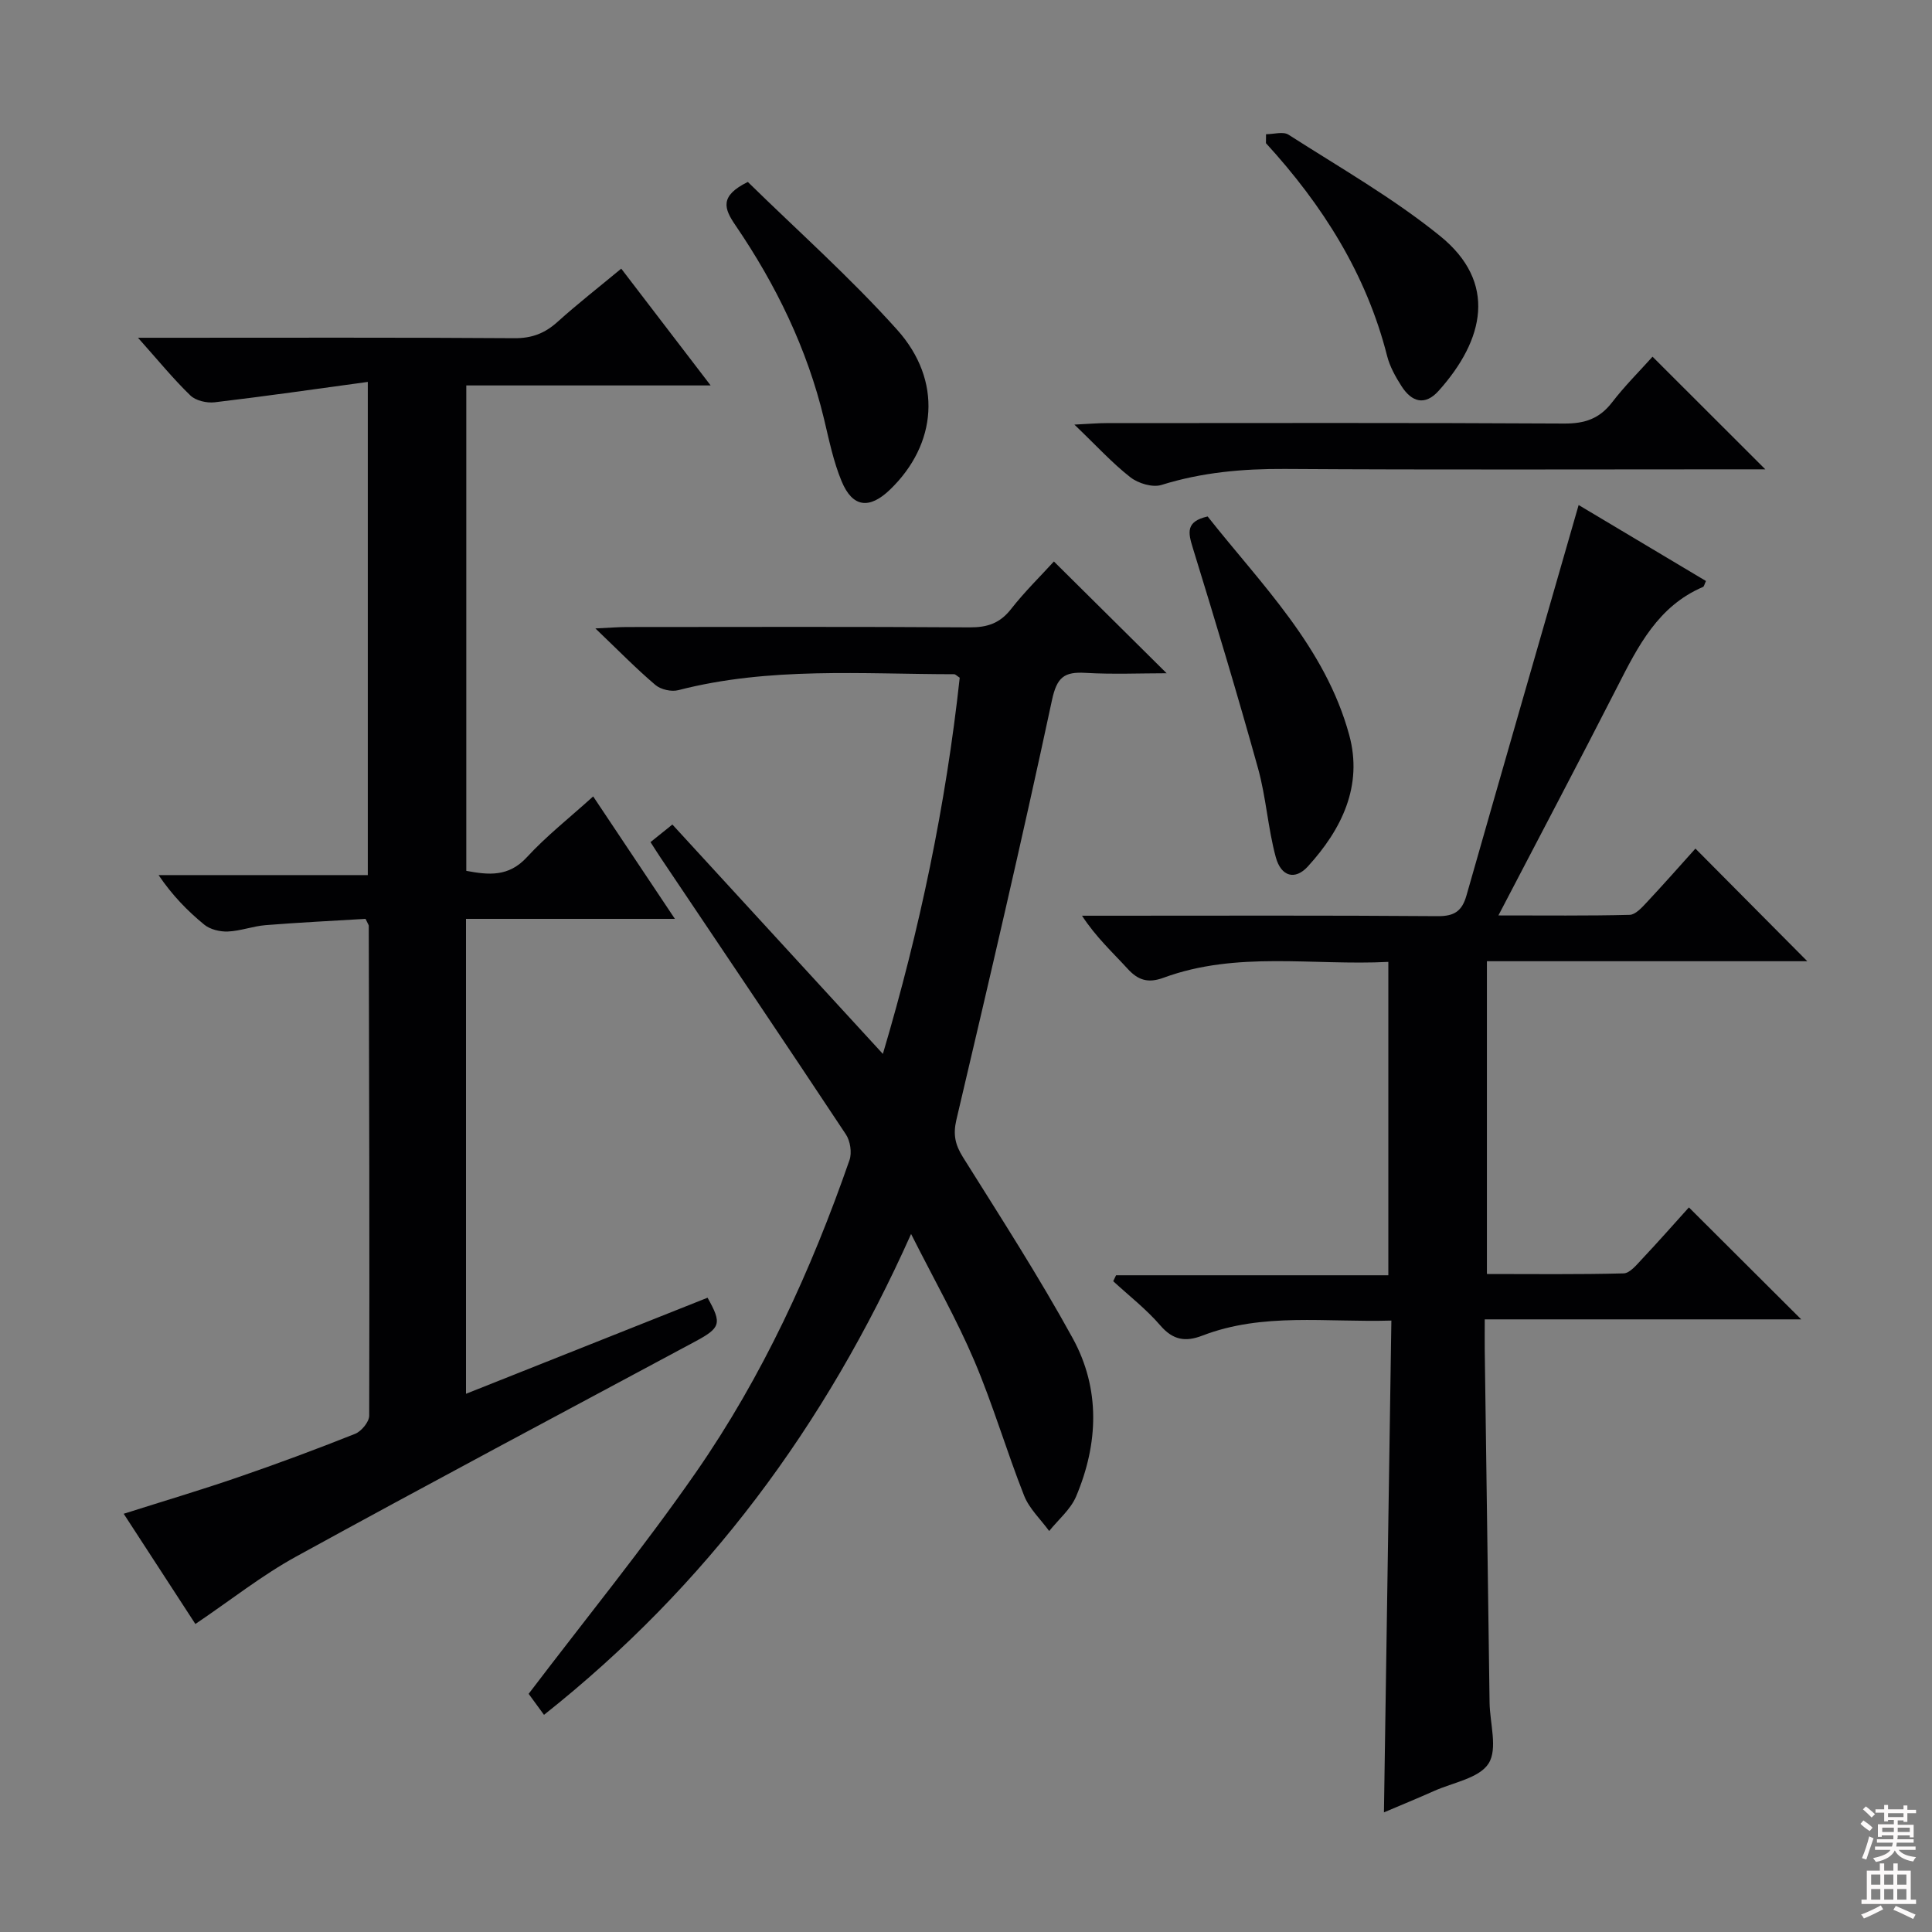 <svg enable-background="new 0 0 400 400" viewBox="0 0 400 400" xmlns="http://www.w3.org/2000/svg"><rect x="0" y="0" width="400" height="400" fill="#808080" stroke="none"/><g fill="#010103"><path d="m128.62 55.62c6.15 8.04 12.09 15.79 18.51 24.18-17.17 0-33.7 0-50.59 0v100.5c4.57.85 8.74 1.32 12.55-2.83 4.03-4.38 8.78-8.11 13.72-12.58 5.52 8.27 10.89 16.32 16.92 25.35-14.98 0-28.97 0-43.25 0v98.33c16.9-6.72 33.48-13.32 50.01-19.89 3.05 5.41 2.71 6.24-2.72 9.15-27.52 14.76-55.11 29.42-82.48 44.45-7.1 3.9-13.52 9.01-20.84 13.95-4.58-7.05-9.52-14.64-14.84-22.82 8.15-2.59 15.97-4.91 23.67-7.56 8.15-2.8 16.23-5.8 24.24-8.99 1.3-.52 2.91-2.46 2.92-3.75.09-33.81-.01-67.63-.09-101.44 0-.15-.13-.29-.67-1.43-6.61.4-13.65.74-20.68 1.3-2.63.21-5.2 1.21-7.82 1.32-1.63.07-3.67-.42-4.89-1.42-3.47-2.84-6.62-6.07-9.46-10.26h43.32c0-34.02 0-67.38 0-102.11-10.77 1.47-21.22 2.98-31.7 4.22-1.64.19-3.92-.33-5.04-1.42-3.57-3.45-6.72-7.33-10.84-11.94h5.96c23.99 0 47.98-.08 71.97.09 3.62.03 6.3-1.01 8.92-3.37 4.17-3.76 8.61-7.22 13.2-11.03z"/><path d="m286.53 375.23c.52-33.99 1.02-67.55 1.54-101.82-13.59.4-26.59-1.71-39.12 3.11-3.51 1.35-6.08.95-8.7-2.08-2.9-3.37-6.48-6.15-9.77-9.18.2-.41.39-.82.59-1.23h56.37c0-21.83 0-43.04 0-64.88-15.68.79-31.38-2.3-46.54 3.28-3.18 1.17-5.26.54-7.45-1.87-3.11-3.4-6.53-6.52-9.43-10.97h5.13c22.83 0 45.67-.09 68.5.09 3.47.03 5.05-1.05 5.97-4.29 7.63-26.77 15.36-53.51 23.22-80.83 8.13 4.85 17.26 10.29 26.36 15.73-.32.67-.38 1.13-.61 1.23-9.29 3.96-13.45 12.26-17.7 20.59-7.92 15.52-16.07 30.93-24.66 47.42 9.71 0 18.44.1 27.17-.12 1.19-.03 2.51-1.48 3.49-2.53 3.52-3.76 6.93-7.63 10.13-11.19 7.77 7.82 15.43 15.53 23.16 23.32-21.76 0-43.82 0-66.33 0v64.76c9.46 0 18.88.12 28.3-.13 1.29-.03 2.68-1.76 3.78-2.93 3.4-3.61 6.68-7.34 9.74-10.73 7.82 7.79 15.31 15.27 23.25 23.18-21.68 0-43.17 0-65.52 0 0 2.58-.02 4.5 0 6.41.33 24.31.66 48.62 1 72.93.06 4.29 1.72 9.56-.2 12.6-1.93 3.06-7.36 3.94-11.29 5.7-3.42 1.53-6.9 2.95-10.38 4.43z"/><path d="m112.63 355.04c-1.56-2.13-2.72-3.72-3.18-4.35 11.86-15.61 23.85-30.32 34.64-45.86 13.8-19.88 23.85-41.8 31.79-64.65.53-1.53.16-3.95-.75-5.32-12.68-19.14-25.52-38.16-38.32-57.22-.64-.95-1.25-1.93-2.13-3.29 1.35-1.09 2.64-2.12 4.53-3.64 14.34 15.63 28.8 31.38 43.58 47.49 7.66-25.8 13.05-51.65 15.91-77.89-.61-.39-.88-.72-1.16-.72-19.09-.02-38.27-1.56-57.1 3.3-1.43.37-3.62-.12-4.74-1.07-3.93-3.33-7.54-7.03-12.43-11.71 3.17-.15 4.84-.29 6.51-.29 23.66-.01 47.32-.09 70.97.07 3.64.02 6.25-.83 8.55-3.76 2.85-3.64 6.19-6.91 8.9-9.88 7.74 7.67 15.35 15.22 23.34 23.14-5.43 0-11.13.25-16.8-.08-4.41-.26-5.93.89-6.95 5.69-6.21 29.03-12.98 57.94-19.78 86.84-.72 3.07-.25 5.17 1.37 7.76 7.75 12.37 15.69 24.67 22.71 37.46 5.76 10.5 5.33 21.83.7 32.78-1.14 2.68-3.67 4.78-5.57 7.14-1.77-2.43-4.12-4.62-5.19-7.32-3.65-9.24-6.44-18.84-10.33-27.97-3.63-8.53-8.25-16.65-13.07-26.21-17.78 39.79-42.34 72.87-76 99.56z"/><path d="m342.14 73.85c7.93 7.92 15.5 15.49 23.35 23.32-1.64 0-3.38 0-5.12 0-31.46 0-62.91.12-94.37-.08-8.72-.05-17.16.7-25.52 3.31-1.85.58-4.81-.31-6.44-1.58-3.76-2.93-7.01-6.52-11.6-10.91 3.2-.16 4.89-.31 6.59-.31 31.62-.01 63.25-.09 94.87.09 4.22.02 7.26-1.01 9.85-4.37 2.62-3.41 5.7-6.47 8.39-9.47z"/><path d="m154.83 37.67c10.23 10.03 21.19 19.76 30.92 30.61 9.43 10.52 8.25 23.7-1.47 33.08-4.27 4.12-7.76 3.73-10.02-1.69-1.71-4.1-2.61-8.56-3.65-12.91-3.5-14.57-9.95-27.8-18.33-40.1-2.38-3.47-3.36-6.08 2.55-8.99z"/><path d="m250.03 106.93c11.09 14.05 24.35 27.03 29.31 45.24 2.87 10.52-1.54 19.53-8.57 27.23-2.61 2.86-5.52 2.14-6.63-1.92-1.64-6.04-2.01-12.43-3.69-18.45-4.25-15.28-8.83-30.46-13.5-45.62-.96-3.12-1.51-5.45 3.08-6.48z"/><path d="m262.12 27.79c1.57 0 3.55-.62 4.66.1 10.59 6.79 21.62 13.08 31.36 20.96 11.9 9.62 9.2 21.48-.28 32.06-2.86 3.19-5.6 2.3-7.68-.94-1.24-1.94-2.43-4.06-2.99-6.26-4.31-17-13.38-31.27-25.09-44.07.01-.62.02-1.24.02-1.85z"/></g><path d="m385.2 377.6.6-.7c.6.4 1.3.9 1.9 1.5l-.6.7c-.8-.5-1.4-1-1.9-1.5zm.3 7.1c.6-1.4 1.1-2.9 1.5-4.5.3.1.6.3.9.4-.5 1.4-1 2.9-1.5 4.4zm.2-10.1.6-.6c.7.5 1.3 1.1 1.9 1.6l-.7.7c-.6-.6-1.2-1.2-1.8-1.7zm8.4-.8h.8v.9h1.8v.7h-1.8v1.8h-.8v-.3h-1.2v.9h3.3v2.6h-.8v-.4h-2.5c0 .3 0 .6-.1.8h3.4v.7h-3.5c0 .3-.1.6-.1.8h4v.7h-3.5c.7.9 1.9 1.3 3.6 1.5-.2.2-.4.5-.6.9-1.9-.3-3.2-1.1-3.8-2.3-.5 1.1-1.8 2-3.9 2.4-.2-.3-.4-.5-.6-.8 1.9-.4 3.1-.9 3.6-1.7h-3.2v-.7h3.5c.1-.2.1-.5.2-.8h-3.3v-.7h3.4c0-.2 0-.5 0-.8h-2.4v.3h-.8v-2.6h3.3v-.9h-1.2v.3h-.8v-1.8h-1.8v-.7h1.8v-.9h.8v.9h3.2zm-4.4 5.5h2.4c0-.3 0-.6 0-.9h-2.4zm1.2-3.1h3.2v-.8h-3.2zm4.4 2.2h-2.4v.9h2.5v-.9z" fill="#fcfafa"/><path d="m389.2 385.8h.9v1.5h1.9v-1.5h.9v1.5h2.7v6h1.1v.9h-11.3v-.9h1.1v-6h2.7zm.2 8.7.5.8c-1.2.6-2.5 1.3-4 1.9-.2-.3-.3-.6-.6-.8 1.6-.6 3-1.3 4.1-1.9zm-2-4.3h1.9v-2.1h-1.9zm0 3.1h1.9v-2.2h-1.9zm2.7-3.1h1.9v-2.1h-1.9zm0 3.1h1.9v-2.2h-1.9zm2.4 1.3c1.4.6 2.7 1.2 4.1 1.8l-.5.9c-1.5-.7-2.8-1.4-4.1-1.9zm2.2-6.5h-1.9v2.1h1.9zm-1.9 5.2h1.9v-2.2h-1.9z" fill="#fcfafa"/></svg>